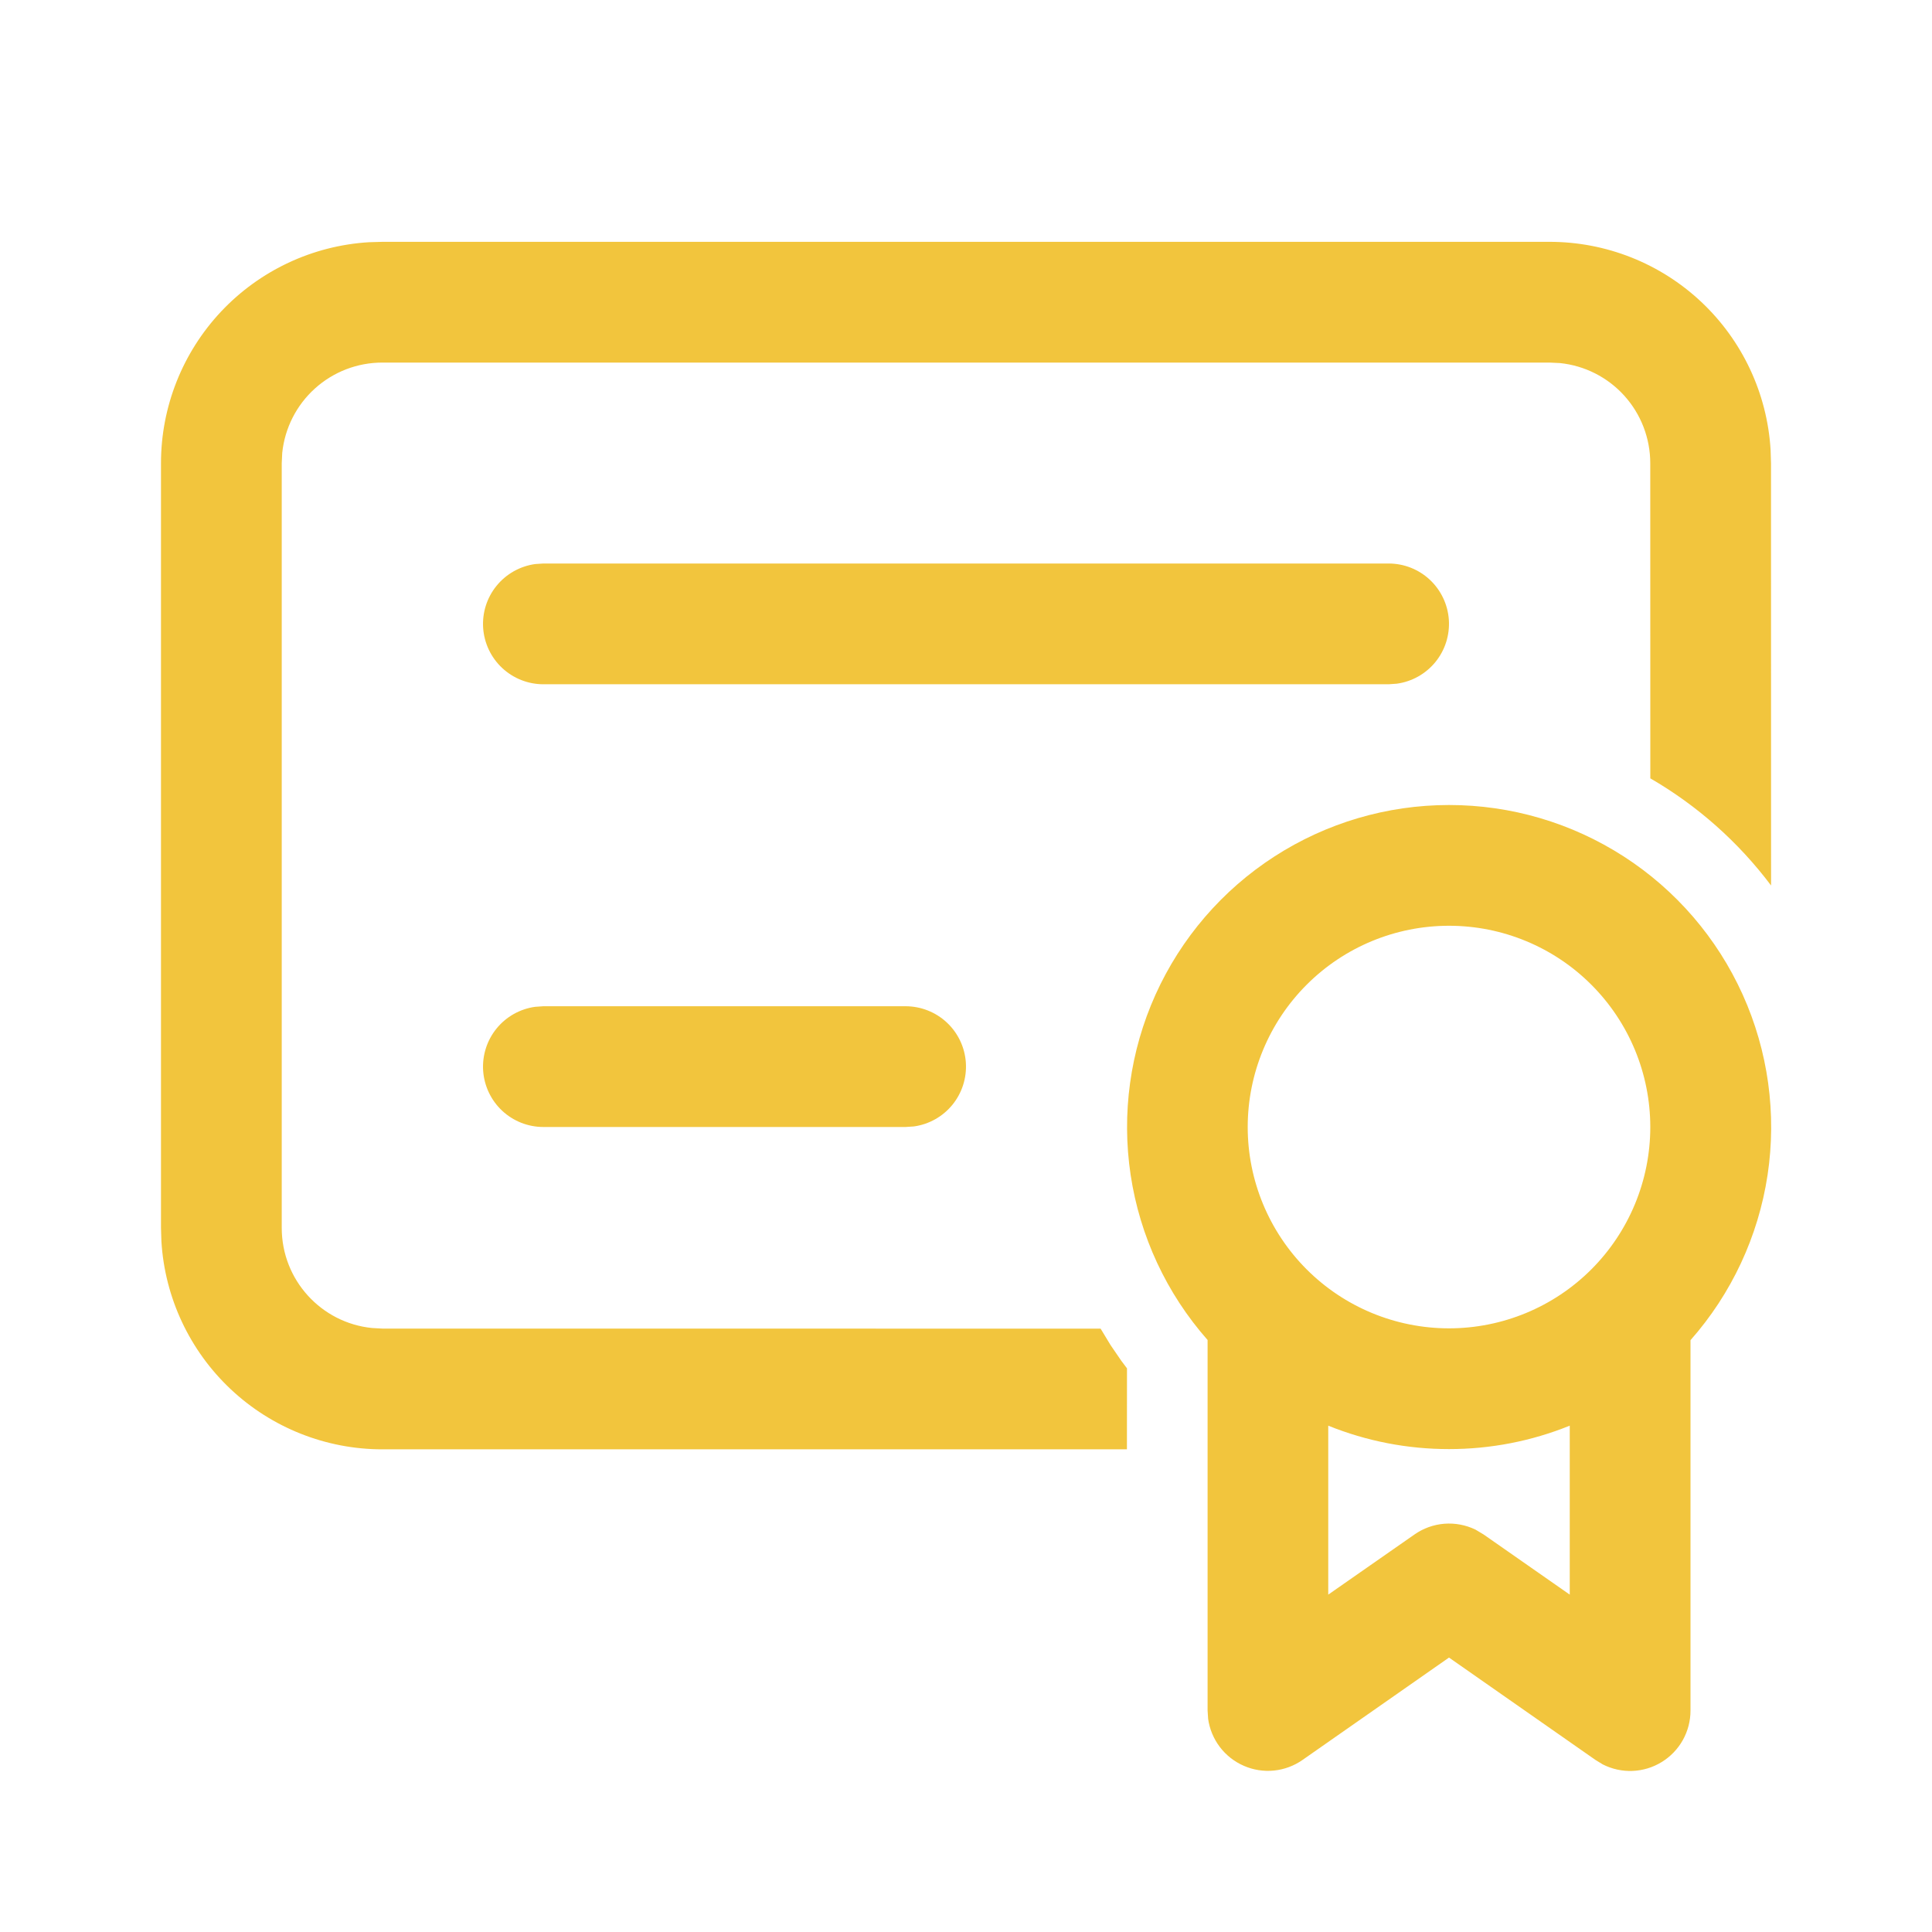 <svg width="64" height="64" viewBox="0 0 64 64" fill="none" xmlns="http://www.w3.org/2000/svg">
<path d="M48 26.667C50.054 26.666 52.064 27.258 53.79 28.372C55.516 29.485 56.883 31.074 57.728 32.946C58.573 34.818 58.859 36.894 58.553 38.925C58.246 40.956 57.36 42.855 56 44.395V56.661C56.001 57.004 55.913 57.341 55.747 57.64C55.58 57.939 55.339 58.19 55.047 58.369C54.756 58.549 54.423 58.65 54.081 58.664C53.739 58.678 53.399 58.603 53.093 58.448L52.853 58.301L48 54.909L43.147 58.301C42.866 58.497 42.541 58.618 42.2 58.652C41.86 58.686 41.517 58.632 41.204 58.495C40.89 58.359 40.617 58.145 40.41 57.873C40.203 57.6 40.069 57.28 40.021 56.941L40.003 56.661V44.389C38.645 42.85 37.76 40.952 37.454 38.922C37.149 36.892 37.435 34.817 38.279 32.946C39.124 31.075 40.49 29.487 42.214 28.374C43.938 27.26 45.947 26.667 48 26.667V26.667ZM52 47.227C50.729 47.741 49.371 48.004 48 48.003C46.629 48.004 45.271 47.741 44 47.227V52.824L46.856 50.832C47.148 50.627 47.49 50.504 47.846 50.476C48.202 50.448 48.559 50.516 48.88 50.672L49.147 50.832L52 52.824V47.227V47.227ZM51.333 8.011C53.201 8.011 54.998 8.723 56.358 10.002C57.718 11.282 58.539 13.032 58.653 14.896L58.667 15.344L58.669 29.333C57.588 27.894 56.227 26.686 54.669 25.784L54.667 15.344C54.667 14.519 54.361 13.723 53.809 13.11C53.256 12.497 52.496 12.111 51.675 12.027L51.333 12.011H12.667C11.841 12.01 11.045 12.316 10.433 12.869C9.82 13.421 9.434 14.182 9.349 15.003L9.333 15.344V40.677C9.333 42.403 10.645 43.824 12.325 43.992L12.667 44.011L36.459 44.013L36.787 44.555L37.144 45.077L37.333 45.328L37.331 48.011H12.667C10.799 48.011 9.001 47.298 7.641 46.018C6.281 44.738 5.46 42.987 5.347 41.123L5.333 40.677V15.344C5.333 13.477 6.046 11.68 7.325 10.319C8.605 8.959 10.355 8.138 12.219 8.024L12.667 8.011H51.333V8.011ZM48 30.667C46.231 30.667 44.535 31.369 43.285 32.62C42.035 33.87 41.332 35.566 41.332 37.335C41.332 39.103 42.035 40.799 43.285 42.05C44.535 43.3 46.231 44.003 48 44.003C49.769 44.003 51.465 43.3 52.715 42.05C53.965 40.799 54.668 39.103 54.668 37.335C54.668 35.566 53.965 33.87 52.715 32.62C51.465 31.369 49.769 30.667 48 30.667ZM30 33.333C30.507 33.334 30.994 33.526 31.365 33.872C31.735 34.218 31.96 34.691 31.995 35.197C32.029 35.703 31.871 36.203 31.551 36.596C31.231 36.989 30.774 37.246 30.272 37.315L30 37.333H18C17.493 37.333 17.006 37.141 16.635 36.795C16.265 36.449 16.04 35.975 16.005 35.47C15.971 34.964 16.129 34.464 16.449 34.071C16.769 33.678 17.226 33.421 17.728 33.352L18 33.333H30ZM46 18.667C46.507 18.667 46.995 18.859 47.365 19.205C47.735 19.551 47.96 20.025 47.995 20.53C48.029 21.036 47.871 21.536 47.551 21.929C47.231 22.322 46.774 22.579 46.272 22.648L46 22.667H18C17.493 22.667 17.006 22.474 16.635 22.128C16.265 21.782 16.04 21.309 16.005 20.803C15.971 20.297 16.129 19.798 16.449 19.405C16.769 19.012 17.226 18.755 17.728 18.685L18 18.667H46Z" fill="#F2C53D"/>
</svg>
